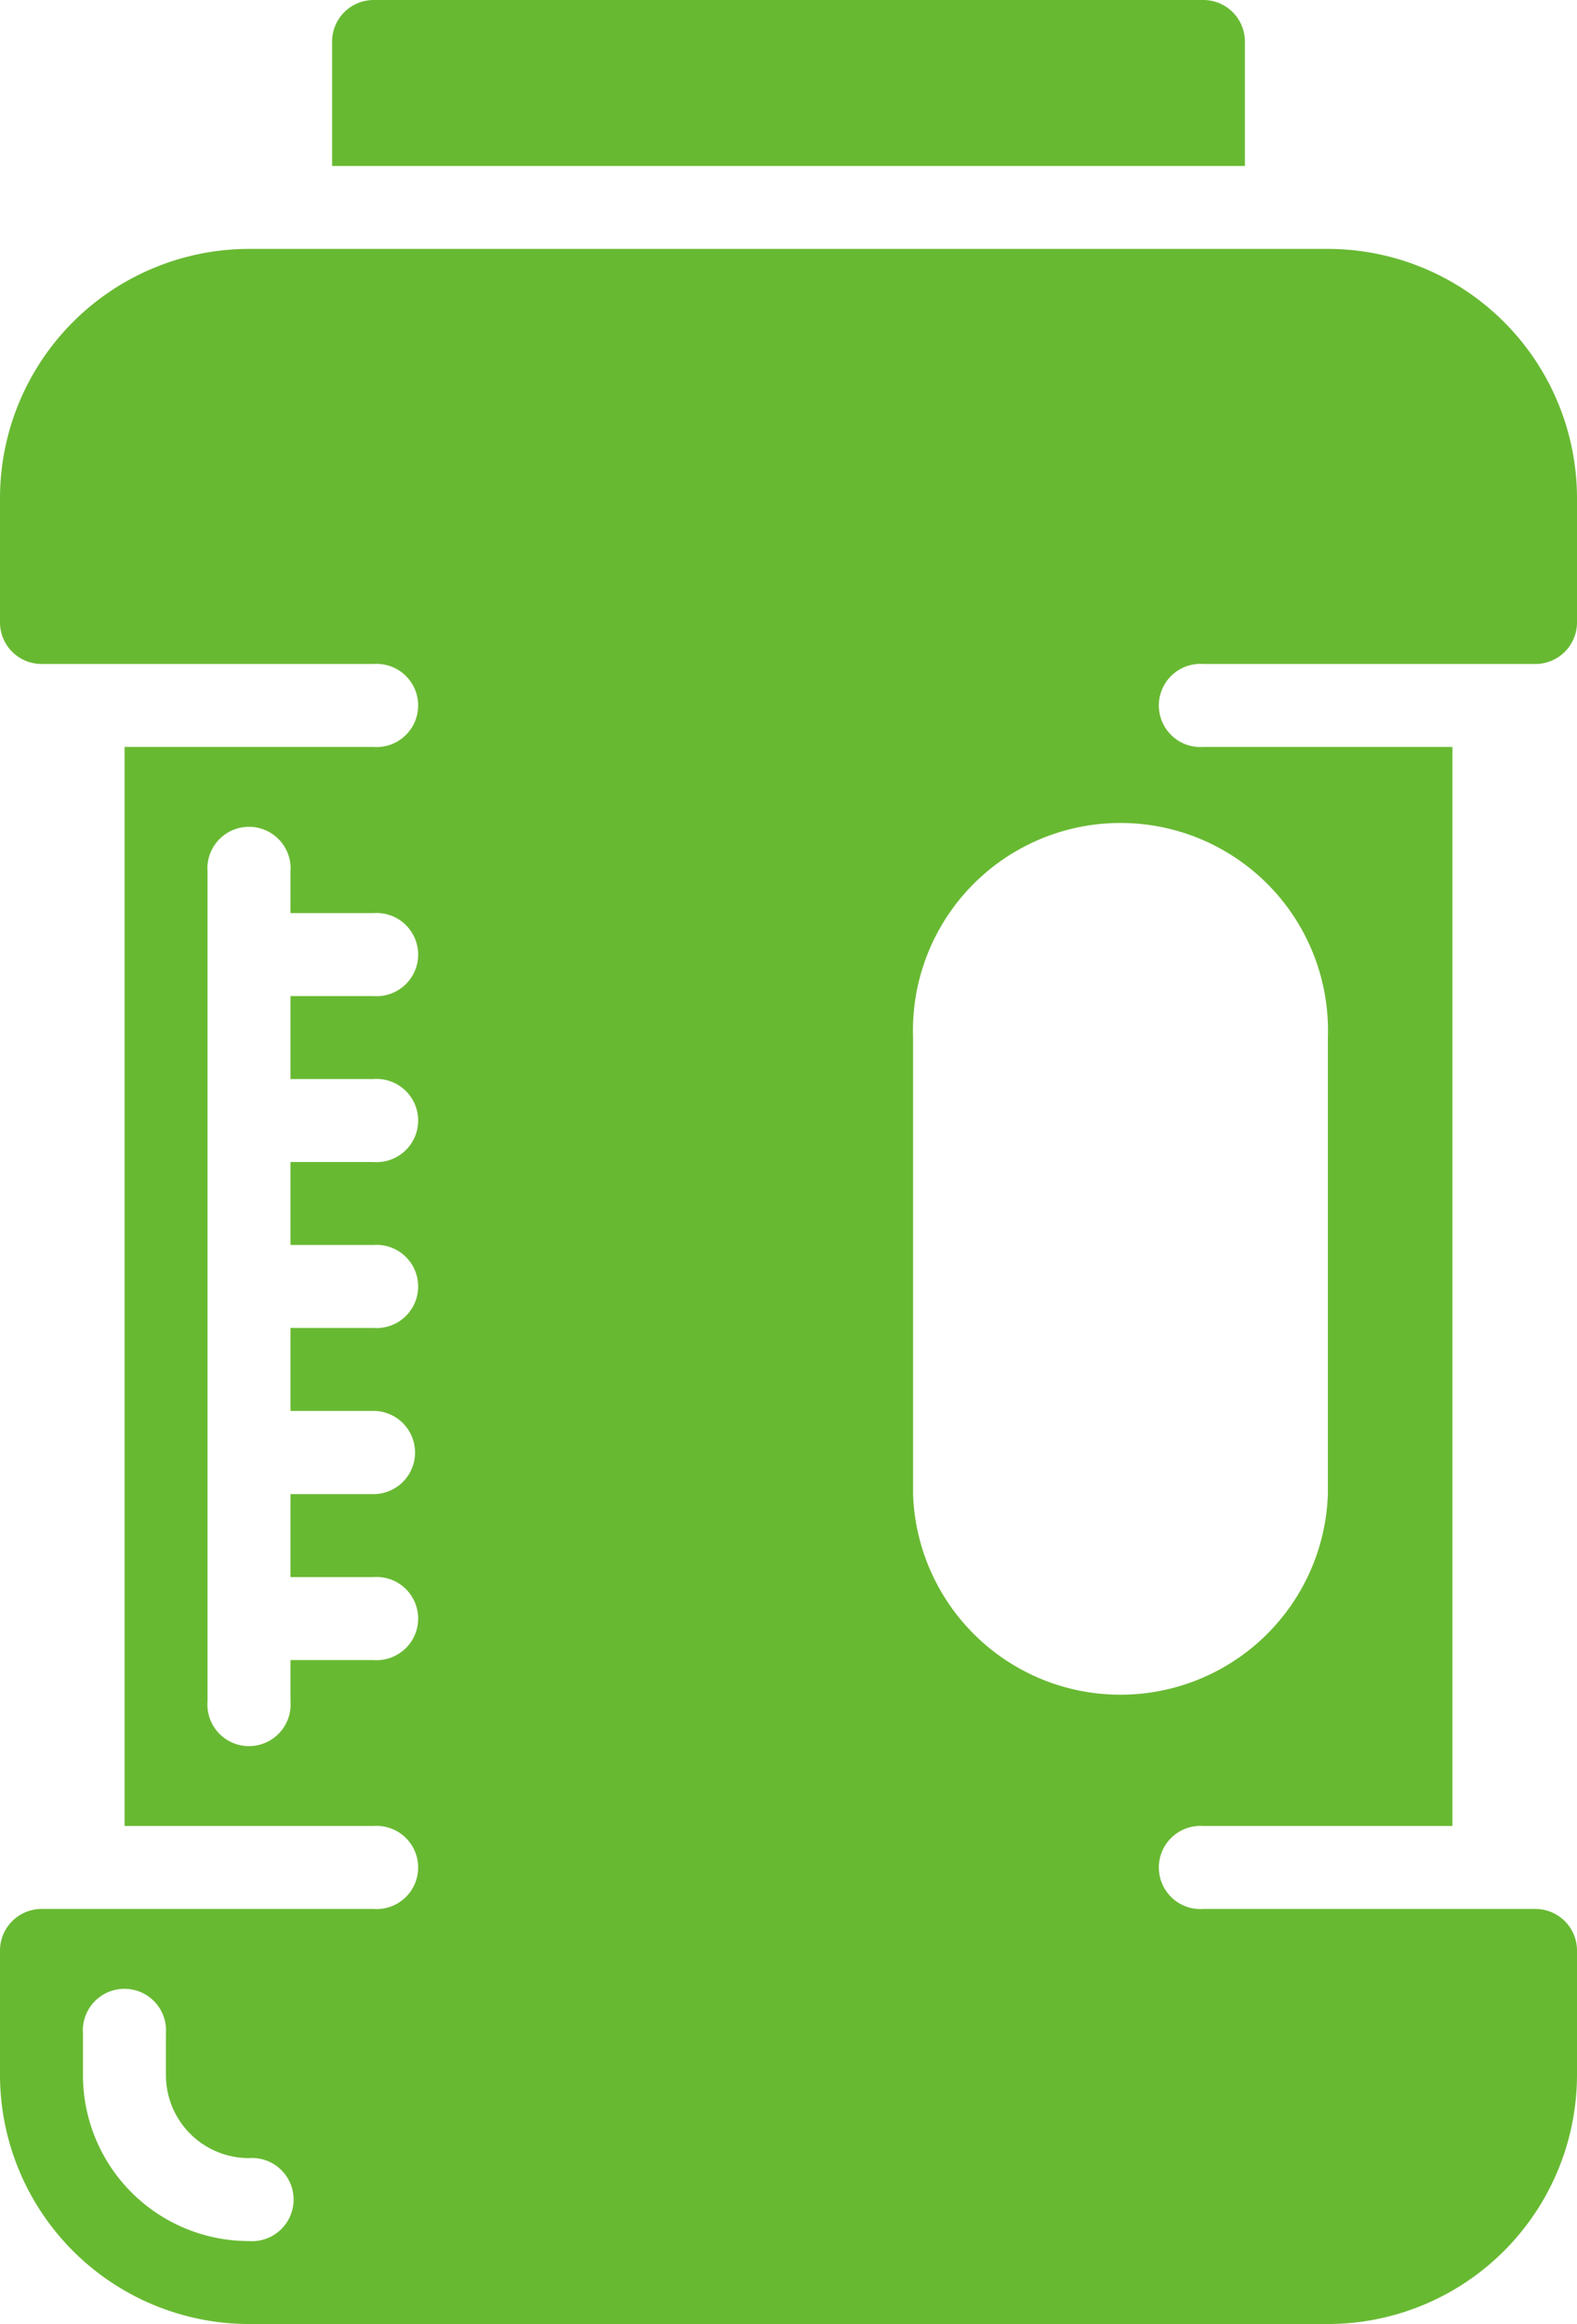 <svg xmlns="http://www.w3.org/2000/svg" width="67.86" height="100" viewBox="0 0 67.86 100">
  <title>06</title>
  <g>
    <path d="M53.57,1.79A1.79,1.79,0,0,0,51.79,0H16.07a1.79,1.79,0,0,0-1.78,1.79V7.14H53.57Z" fill="#68b932" fill-rule="evenodd"/>
    <path d="M51.79,28.57H66.07a1.79,1.79,0,0,0,1.79-1.78V21.43A10.73,10.73,0,0,0,57.14,10.71H10.71A10.73,10.73,0,0,0,0,21.43v5.36a1.79,1.79,0,0,0,1.79,1.78H16.07a1.79,1.79,0,1,1,0,3.57H5.36V78.57H16.07a1.79,1.79,0,1,1,0,3.57H1.79A1.79,1.79,0,0,0,0,83.93v5.36A10.73,10.73,0,0,0,10.71,100H57.14A10.73,10.73,0,0,0,67.86,89.29V83.93a1.79,1.79,0,0,0-1.79-1.79H51.79a1.79,1.79,0,1,1,0-3.57H62.5V32.14H51.79a1.79,1.79,0,1,1,0-3.57ZM10.71,96.43a7.14,7.14,0,0,1-7.14-7.14V87.5a1.79,1.79,0,1,1,3.57,0v1.79a3.57,3.57,0,0,0,3.57,3.57,1.79,1.79,0,1,1,0,3.57Zm5.36-50a1.79,1.79,0,1,1,0,3.57H12.5v3.57h3.57a1.79,1.79,0,1,1,0,3.57H12.5v3.57h3.57a1.79,1.79,0,1,1,0,3.58H12.5v3.57h3.57a1.79,1.79,0,1,1,0,3.57H12.5v1.78a1.79,1.79,0,1,1-3.57,0V37.5a1.79,1.79,0,1,1,3.57,0v1.79h3.57a1.79,1.79,0,1,1,0,3.57H12.5v3.57Zm41.07-1.79V64.29a8.93,8.93,0,0,1-17.85,0V44.64a8.93,8.93,0,1,1,17.85,0Z" fill="#68b932"/>
  </g>
</svg>
